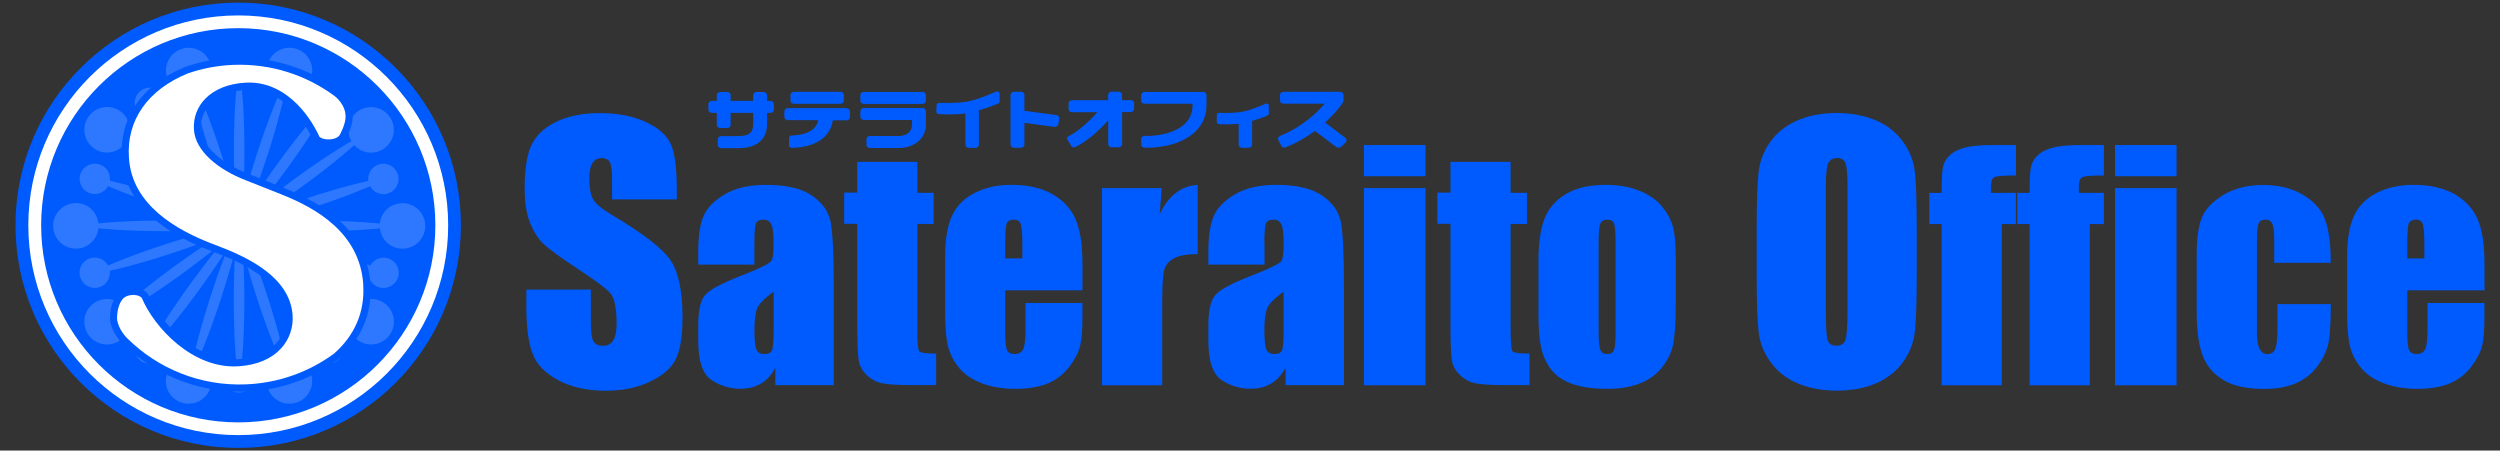 <?xml version="1.0" encoding="UTF-8"?>
<svg id="_レイヤー_1" data-name="レイヤー_1" xmlns="http://www.w3.org/2000/svg" version="1.1" viewBox="0 0 306.3 55.2">
  <rect x="0" y="0" width="306.3" height="55.2" fill="#333333" stroke="none"/>
  <!-- Generator: Adobe Illustrator 30.0.0, SVG Export Plug-In . SVG Version: 2.1.1 Build 123)  -->
  <defs>
    <style>
      .st0 {
        fill: #118b3b;
      }

      .st1 {
        fill: #2d78ff;
      }

      .st2 {
        fill: #fff;
      }

      .st3 {
        fill: #005bff;
      }
    </style>
  </defs>
  <g>
    <path class="st3" d="M82.89,24.43h-7.9v-2.43c0-1.13-.1-1.85-.29-2.17-.2-.31-.53-.46-.99-.46-.5,0-.88.21-1.13.63-.26.42-.38,1.05-.38,1.9,0,1.09.15,1.92.44,2.47.28.55,1.07,1.22,2.39,2,3.77,2.24,6.14,4.08,7.12,5.51.98,1.44,1.47,3.76,1.47,6.96,0,2.33-.27,4.04-.81,5.14-.55,1.1-1.6,2.03-3.16,2.77-1.56.75-3.37,1.12-5.44,1.12-2.27,0-4.21-.43-5.82-1.29-1.61-.86-2.66-1.96-3.15-3.29-.5-1.33-.75-3.22-.75-5.67v-2.14h7.9v3.99c0,1.23.11,2.02.33,2.37.22.35.61.53,1.17.53s.97-.22,1.25-.67c.27-.45.41-1.11.41-1.99,0-1.93-.26-3.19-.77-3.79-.53-.59-1.85-1.58-3.95-2.95-2.11-1.39-3.5-2.4-4.18-3.03-.68-.63-1.25-1.51-1.7-2.62-.45-1.12-.67-2.54-.67-4.28,0-2.5.32-4.33.95-5.49.64-1.16,1.67-2.06,3.09-2.71,1.42-.65,3.14-.98,5.15-.98,2.2,0,4.07.36,5.62,1.07,1.55.71,2.57,1.61,3.08,2.69.5,1.08.75,2.92.75,5.51v1.29Z"/>
    <path class="st3" d="M94.78,40.7c0,1.22-.07,1.97-.21,2.25-.14.29-.44.43-.91.43-.49,0-.82-.18-.98-.55-.17-.36-.25-1.17-.25-2.42,0-1.09.1-1.93.29-2.51.19-.58.88-1.31,2.07-2.17v4.98ZM92.43,29.89c0-1.34.06-2.18.18-2.5.12-.32.44-.48.94-.48.44,0,.76.19.95.57.19.38.28,1.2.28,2.46,0,1.01-.08,1.67-.26,2-.17.33-1.46.96-3.88,1.91-2.25.87-3.67,1.64-4.24,2.29-.57.65-.85,1.89-.85,3.69v1.98c0,2.44.54,4.02,1.61,4.74,1.08.72,2.26,1.08,3.55,1.08.99,0,1.83-.22,2.55-.65.71-.43,1.29-1.08,1.74-1.94v2.15h7.15v-12.1c0-3.99-.13-6.62-.38-7.89-.26-1.28-1.01-2.36-2.28-3.23-1.26-.88-3.14-1.32-5.63-1.32-2.08,0-3.76.39-5.07,1.16-1.3.77-2.17,1.67-2.6,2.68-.43,1.01-.64,2.45-.64,4.31v1.62h6.88v-2.53Z"/>
    <path class="st3" d="M112.39,19.85v3.77h2v3.82h-2v12.95c0,1.59.08,2.48.25,2.66.17.18.85.27,2.06.27v3.86h-2.97c-1.68,0-2.88-.07-3.59-.21-.71-.14-1.35-.46-1.89-.97-.55-.5-.89-1.08-1.02-1.73-.13-.65-.2-2.18-.2-4.58v-12.27h-1.6v-3.82h1.6v-3.77h7.37Z"/>
    <path class="st3" d="M123.16,31.66v-1.77c0-1.36.06-2.2.18-2.51.12-.31.42-.47.92-.47.4,0,.67.18.8.55.13.37.2,1.18.2,2.43v1.77h-2.09ZM132.62,32.37c0-2.34-.27-4.15-.81-5.44-.54-1.29-1.48-2.33-2.81-3.11-1.34-.78-3.04-1.17-5.09-1.17-1.68,0-3.17.32-4.46.97-1.29.65-2.23,1.58-2.8,2.8-.57,1.22-.85,2.88-.85,4.99v7.03c0,1.79.13,3.16.38,4.1.26.94.71,1.8,1.37,2.58.66.78,1.58,1.4,2.77,1.85,1.19.45,2.55.67,4.1.67s2.93-.23,3.99-.68c1.06-.46,1.93-1.14,2.62-2.05.69-.91,1.13-1.76,1.31-2.57.19-.8.28-1.95.28-3.44v-1.78h-6.97v3.19c0,1.2-.09,2.02-.28,2.44-.18.42-.55.63-1.09.63-.44,0-.74-.16-.89-.47-.15-.32-.23-1.02-.23-2.11v-5.23h9.46v-3.2Z"/>
    <path class="st3" d="M142.34,23.05l-.26,3.19c1.07-2.26,2.62-3.46,4.66-3.59v8.48c-1.35,0-2.34.18-2.97.55-.63.36-1.02.87-1.16,1.52-.15.65-.22,2.14-.22,4.48v9.52h-7.37v-24.15h7.32Z"/>
    <path class="st3" d="M157.27,40.7c0,1.22-.07,1.97-.21,2.25-.14.29-.44.43-.91.43-.49,0-.82-.18-.99-.55-.16-.36-.25-1.17-.25-2.42,0-1.09.1-1.93.29-2.51.19-.58.88-1.31,2.07-2.17v4.98ZM154.91,29.89c0-1.34.06-2.18.19-2.5.12-.32.43-.48.94-.48.44,0,.76.19.95.57.19.38.29,1.2.29,2.46,0,1.01-.09,1.67-.25,2-.17.33-1.46.96-3.88,1.91-2.26.87-3.67,1.64-4.24,2.29-.57.65-.86,1.89-.86,3.69v1.98c0,2.44.54,4.02,1.61,4.74,1.08.72,2.26,1.08,3.55,1.08.98,0,1.83-.22,2.55-.65.71-.43,1.29-1.08,1.75-1.94v2.15h7.15v-12.1c0-3.99-.13-6.62-.38-7.89-.25-1.28-1.01-2.36-2.28-3.23-1.26-.88-3.14-1.32-5.63-1.32-2.08,0-3.77.39-5.07,1.16-1.3.77-2.17,1.67-2.6,2.68-.43,1.01-.65,2.45-.65,4.31v1.62h6.88v-2.53Z"/>
    <path class="st3" d="M174.66,17.77v3.82h-7.55v-3.82h7.55ZM174.66,23.05v24.15h-7.55v-24.15h7.55Z"/>
    <path class="st3" d="M185.08,19.85v3.77h2v3.82h-2v12.95c0,1.59.08,2.48.25,2.66.16.18.85.27,2.06.27v3.86h-2.97c-1.68,0-2.87-.07-3.59-.21-.72-.14-1.35-.46-1.9-.97-.55-.5-.89-1.08-1.02-1.73-.13-.65-.2-2.18-.2-4.58v-12.27h-1.6v-3.82h1.6v-3.77h7.37Z"/>
    <path class="st3" d="M197.94,40.87c0,1.04-.07,1.72-.2,2.04-.14.32-.42.47-.84.47s-.69-.17-.83-.52c-.14-.34-.21-1.09-.21-2.23v-10.9c0-1.24.07-2.02.21-2.34.14-.32.43-.48.85-.48s.7.16.83.48c.13.32.19,1.1.19,2.34v11.14ZM204.96,27.74c-.24-.83-.67-1.65-1.32-2.43-.64-.79-1.55-1.43-2.73-1.92-1.18-.49-2.6-.74-4.24-.74-1.96,0-3.58.38-4.84,1.14-1.26.76-2.13,1.78-2.61,3.04-.49,1.26-.73,3.01-.73,5.25v6.18c0,2.05.13,3.59.4,4.61.27,1.02.71,1.9,1.34,2.62.62.72,1.5,1.26,2.62,1.62,1.13.36,2.5.53,4.12.53,1.45,0,2.74-.21,3.86-.63,1.12-.42,2.04-1.07,2.75-1.94.71-.88,1.18-1.82,1.4-2.83.21-1.01.33-2.6.33-4.77v-5.91c0-1.71-.12-2.98-.35-3.82Z"/>
    <path class="st3" d="M226.36,37.94c0,1.92-.08,3.14-.24,3.65-.16.51-.53.77-1.11.77s-.92-.22-1.08-.67c-.16-.44-.23-1.61-.23-3.51v-15.26c0-1.68.12-2.69.35-3.04.23-.34.57-.52,1.02-.52.52,0,.87.21,1.04.64.17.42.25,1.4.25,2.92v15.02ZM234.84,28.07c0-3.36-.08-5.71-.24-7.06-.16-1.34-.66-2.59-1.51-3.73-.85-1.14-1.96-2-3.35-2.57-1.39-.57-2.96-.86-4.7-.86-1.84,0-3.45.3-4.83.91-1.38.6-2.49,1.47-3.3,2.6-.81,1.13-1.3,2.38-1.45,3.74-.16,1.36-.23,3.69-.23,6.97v5.58c0,3.36.08,5.71.24,7.05.16,1.34.66,2.59,1.51,3.73.84,1.14,1.96,2,3.35,2.57,1.39.57,2.96.86,4.7.86,1.84,0,3.45-.3,4.84-.91,1.38-.6,2.48-1.47,3.29-2.6.81-1.13,1.3-2.38,1.45-3.74.15-1.36.23-3.69.23-6.96v-5.58Z"/>
    <path class="st3" d="M247,17.77v3.73c-1.5,0-2.39.07-2.66.21-.27.14-.41.53-.41,1.17v.75h3.06v3.82h-1.73v19.75h-7.37v-19.75h-1.51v-3.82h1.51c0-1.58.05-2.64.16-3.16.11-.53.38-1,.81-1.42.43-.42,1.03-.73,1.81-.95.78-.22,1.98-.33,3.62-.33h2.69Z"/>
    <path class="st3" d="M257.77,17.77v3.73c-1.5,0-2.39.07-2.66.21-.27.14-.41.53-.41,1.17v.75h3.07v3.82h-1.73v19.75h-7.37v-19.75h-1.51v-3.82h1.51c0-1.58.05-2.64.16-3.16.11-.53.38-1,.81-1.42.43-.42,1.03-.73,1.81-.95.78-.22,1.98-.33,3.62-.33h2.69Z"/>
    <path class="st3" d="M266.67,17.77v3.82h-7.54v-3.82h7.54ZM266.67,23.05v24.15h-7.54v-24.15h7.54Z"/>
    <path class="st3" d="M285.57,32.2h-6.93v-2.79c0-.97-.08-1.63-.23-1.98-.15-.35-.44-.52-.85-.52s-.69.15-.83.46c-.14.3-.21.98-.21,2.04v11.39c0,.86.11,1.51.32,1.94.22.43.53.65.95.65.49,0,.82-.23.99-.68.17-.45.26-1.3.26-2.56v-2.89h6.53c-.01,1.93-.08,3.38-.21,4.35-.13.97-.53,1.96-1.22,2.97-.68,1.01-1.57,1.78-2.68,2.3-1.1.52-2.46.77-4.08.77-2.07,0-3.71-.35-4.92-1.06-1.21-.71-2.07-1.7-2.57-2.98-.5-1.28-.75-3.09-.75-5.44v-6.85c0-2.05.2-3.59.62-4.63.41-1.04,1.28-1.97,2.63-2.79,1.34-.82,2.97-1.23,4.9-1.23s3.55.41,4.9,1.22c1.35.81,2.26,1.84,2.7,3.07.45,1.24.67,2.99.67,5.25Z"/>
    <path class="st3" d="M294.94,31.66v-1.77c0-1.36.06-2.2.18-2.51.12-.31.43-.47.92-.47.4,0,.67.18.8.55.13.37.19,1.18.19,2.43v1.77h-2.08ZM304.4,32.37c0-2.34-.27-4.15-.81-5.44-.54-1.29-1.48-2.33-2.81-3.11-1.34-.78-3.03-1.17-5.09-1.17-1.68,0-3.17.32-4.47.97-1.29.65-2.23,1.58-2.79,2.8-.57,1.22-.86,2.88-.86,4.99v7.03c0,1.79.13,3.16.38,4.1.26.94.71,1.8,1.37,2.58.66.78,1.58,1.4,2.77,1.85,1.19.45,2.55.67,4.1.67s2.93-.23,3.98-.68c1.06-.46,1.93-1.14,2.62-2.05.69-.91,1.13-1.76,1.32-2.57.19-.8.28-1.95.28-3.44v-1.78h-6.97v3.19c0,1.2-.09,2.02-.27,2.44-.18.42-.55.63-1.09.63-.44,0-.74-.16-.89-.47-.16-.32-.23-1.02-.23-2.11v-5.23h9.46v-3.2Z"/>
    <g>
      <path class="st3" d="M140.39,16.65h-.13c-.25,0-.44.17-.44.38v.69c0,.21.2.38.44.38h.13c4.45,0,7.43-2.07,7.43-5.16v-1.3c0-.21-.2-.38-.44-.38h-7.12c-.25,0-.44.17-.44.38v.69c0,.21.2.38.44.38h5.85v.23c0,2.74-3.08,3.72-5.72,3.72Z"/>
      <path class="st3" d="M90.51,16.68h-2.13c-.25,0-.44.17-.44.38v.71c0,.21.2.38.44.38h2.13c2.2,0,3.47-1.07,3.47-2.95v-1.37h.39c.25,0,.44-.17.44-.38v-.71c0-.21-.2-.38-.44-.38h-.39v-.71c0-.21-.2-.38-.44-.38h-.82c-.25,0-.44.17-.44.38v.71h-2.76v-.71c0-.21-.2-.38-.44-.38h-.82c-.25,0-.44.17-.44.38v.71h-.59c-.25,0-.44.17-.44.38v.71c0,.21.2.38.44.38h.59v1.48c0,.21.2.38.44.38h.82c.25,0,.44-.17.44-.38v-1.48h2.76v1.37c0,1.05-.51,1.47-1.76,1.47Z"/>
      <g>
        <path class="st3" d="M111.73,15.28c0,.67-.42,1.38-1.6,1.38h-3.53c-.25,0-.44.17-.44.38v.71c0,.21.2.38.44.38h3.53c1.92,0,3.31-1.2,3.31-2.86v-1.66c0-.21-.2-.38-.44-.38h-7.15c-.25,0-.44.17-.44.38v.71c0,.21.2.38.44.38h5.88v.57Z"/>
        <path class="st3" d="M113.44,11.64c0-.21-.2-.38-.44-.38h-7.15c-.25,0-.44.17-.44.38v.71c0,.21.2.38.44.38h7.15c.25,0,.44-.17.44-.38v-.71Z"/>
      </g>
      <path class="st3" d="M122.46,11.43c0-.17-.23-.26-.44-.2,0,0-1.97.91-3.39,1.19-1.42.28-3.53.18-3.53.18-.17.01-.36.12-.36.35l-.02.73c0,.21.17.3.39.31,0,0,1.7.11,3.17-.09v3.84c0,.21.2.38.44.38h.77c.24,0,.44-.17.44-.38v-4.23c1.07-.31,1.66-.54,2.24-.77.12-.05.31-.14.31-.33l-.02-.97Z"/>
      <path class="st3" d="M129.42,14.1l-3.88-.52s-.02,0-.03,0v-1.96c0-.21-.2-.38-.44-.38h-.82c-.25,0-.44.17-.44.38v6.1c0,.21.2.38.44.38h.82c.25,0,.44-.17.44-.38v-2.67l3.65.49c.24.03.47-.11.51-.32l.12-.68c.04-.21-.13-.4-.37-.44Z"/>
      <path class="st3" d="M155.44,12.87c0-.14-.19-.21-.36-.17,0,0-1.63.75-2.79.98-1.17.23-2.91.15-2.91.15-.14,0-.3.1-.3.29v.84c-.01.17.13.25.31.25,0,0,1.22.08,2.37-.04v2.56c0,.21.2.38.44.38h.77c.24,0,.44-.17.44-.38v-2.92s0,0,0,0c.85-.24,1.33-.43,1.79-.62.1-.04.26-.11.26-.27l-.02-1.05Z"/>
      <path class="st3" d="M138.5,12.28h-1.03v-.67c0-.21-.2-.38-.44-.38h-.82c-.25,0-.44.17-.44.38v.67h-4.41c-.25,0-.44.17-.44.38v.71c0,.21.2.38.44.38h3.09c-.78.87-2.1,2.2-3.47,2.91-.17.09-.34.17-.24.36s.42.73.54.9c.11.18.39.14.51.08,1.61-.81,3.09-2.25,3.99-3.26v.14s0,2.79,0,2.79c0,.21.2.38.44.38h.82c.25,0,.44-.17.44-.38v-3.94h1.03c.25,0,.44-.17.44-.38v-.71c0-.21-.2-.38-.44-.38Z"/>
      <path class="st3" d="M164.83,16.89l-2.48-1.88c1.47-1.33,2.2-2.47,2.24-2.55h-.01s.03-.09.03-.14v-.69c0-.21-.2-.38-.44-.38h-6.91c-.24,0-.44.17-.44.38v.69c0,.21.2.38.44.38h5.05c-.88,1.03-2.69,2.82-5.49,3.96-.12.05-.3.24-.22.44.08.2.29.63.42.83.13.21.42.16.55.1,1.39-.57,2.57-1.27,3.54-1.99l2.6,1.97c.18.14.46.12.62-.04l.55-.53c.16-.16.14-.4-.04-.54Z"/>
      <g>
        <path class="st3" d="M97.29,12.72h5.66c.25,0,.44-.17.44-.38v-.71c0-.21-.2-.38-.44-.38h-5.66c-.25,0-.44.17-.44.38v.71c0,.21.2.38.44.38Z"/>
        <path class="st3" d="M103.69,13.25h-7.15c-.25,0-.44.17-.44.38v.71c0,.21.2.38.44.38h3.72c-.07.31-.22.69-.56,1.02-.55.53-1.45.82-2.7.86-.11,0-.32.11-.32.26s-.01.74-.01.97.29.29.43.29c1.75-.06,3.07-.53,3.94-1.38.68-.67.92-1.44,1-2h1.66c.25,0,.44-.17.44-.38v-.71c0-.21-.2-.38-.44-.38Z"/>
      </g>
    </g>
  </g>
  <g>
    <path class="st3" d="M56.47,27.6c0,15.07-12.21,27.28-27.28,27.28S1.9,42.67,1.9,27.6,14.12.32,29.19.32s27.28,12.21,27.28,27.28Z"/>
    <path class="st2" d="M29.19,3.45c13.32,0,24.15,10.83,24.15,24.15s-10.83,24.15-24.15,24.15S5.04,40.92,5.04,27.6,15.87,3.45,29.19,3.45M29.19,1.89C14.98,1.89,3.47,13.4,3.47,27.6s11.51,25.71,25.72,25.71,25.72-11.51,25.72-25.71S43.39,1.89,29.19,1.89h0Z"/>
    <path class="st1" d="M49.29,24.9c-1.44,0-2.61,1.09-2.76,2.49-2.35-.23-6.53-.49-12.58-.26-.64.02-1.19.05-1.67.08.46-.12.99-.26,1.61-.44,5.46-1.55,9.23-3,11.46-3.95.37.68,1.12,1.05,1.88.95.11-.01.21-.04.32-.07.04-.02.07-.03.1-.05.56-.22.96-.67,1.11-1.21.1-.35.1-.72-.02-1.09-.32-.98-1.37-1.52-2.34-1.2-.37.12-.68.35-.9.64-.29.38-.43.87-.37,1.37-2.37.54-6.26,1.59-11.6,3.54-.61.22-1.12.42-1.56.6.4-.26.86-.55,1.4-.91,5.04-3.38,8.26-6.03,10.03-7.61.94,1.04,2.53,1.24,3.7.39,1.25-.9,1.52-2.65.62-3.9-.9-1.24-2.65-1.52-3.89-.62-1.17.85-1.47,2.42-.77,3.64-2.04,1.19-5.57,3.44-10.34,7.18-.51.4-.93.74-1.3,1.05.31-.37.65-.79,1.05-1.3,3.51-4.47,5.71-7.84,6.95-9.93.23.11.48.17.73.18.6.02,1.19-.25,1.57-.77.6-.83.42-1.99-.41-2.6-.31-.23-.67-.34-1.03-.36-.6-.02-1.19.25-1.57.77-.54.74-.45,1.73.16,2.37-1.6,1.83-4.14,4.96-7.3,9.68-.36.54-.66.99-.91,1.4.18-.45.37-.96.6-1.56,2.09-5.7,3.13-9.74,3.64-12.05,1.38.29,2.78-.48,3.22-1.85.48-1.46-.33-3.04-1.79-3.51-1.46-.48-3.04.33-3.51,1.79-.44,1.37.23,2.82,1.52,3.4-.95,2.16-2.48,6.05-4.14,11.88-.18.62-.32,1.15-.43,1.62.03-.48.06-1.03.09-1.67.21-5.67,0-9.7-.22-12.12.86-.16,1.52-.92,1.52-1.82,0-1.03-.83-1.86-1.86-1.86s-1.86.83-1.86,1.86c0,.91.65,1.66,1.52,1.82-.22,2.42-.43,6.45-.22,12.12.02.65.05,1.19.09,1.67-.12-.46-.26-1-.44-1.62-1.66-5.83-3.19-9.72-4.13-11.88,1.28-.58,1.96-2.03,1.52-3.4-.48-1.46-2.05-2.27-3.52-1.79-1.47.48-2.27,2.05-1.79,3.51.45,1.37,1.85,2.14,3.22,1.85.51,2.31,1.55,6.36,3.64,12.05.22.6.42,1.12.6,1.56-.26-.41-.55-.87-.91-1.4-3.16-4.72-5.7-7.85-7.3-9.68,0,0,.02-.02.02-.02.58-.64.66-1.62.13-2.35-.38-.52-.97-.79-1.57-.77-.36.01-.72.13-1.03.35-.83.61-1.02,1.77-.41,2.6.38.52.97.79,1.57.77.25,0,.5-.07.73-.18,1.25,2.09,3.44,5.47,6.95,9.94.4.51.75.93,1.05,1.3-.37-.31-.79-.65-1.3-1.05-4.77-3.74-8.29-5.99-10.33-7.19.7-1.22.4-2.79-.77-3.64-1.25-.9-2.99-.63-3.89.62-.91,1.24-.63,2.99.62,3.9,1.16.85,2.75.65,3.7-.4,1.77,1.57,4.99,4.23,10.03,7.61.54.36,1,.66,1.4.92-.45-.18-.96-.38-1.56-.6-5.33-1.95-9.23-3-11.6-3.54.11-.87-.4-1.73-1.27-2.01-.24-.08-.49-.1-.73-.08-.72.06-1.37.55-1.61,1.28-.32.98.22,2.03,1.19,2.34.24.08.49.1.73.08.61-.05,1.17-.41,1.47-.96,2.24.96,6,2.4,11.46,3.95.62.18,1.15.32,1.61.44-.48-.03-1.02-.06-1.67-.08-6.06-.23-10.23.03-12.58.26-.15-1.4-1.32-2.49-2.76-2.49-1.54,0-2.79,1.25-2.79,2.79s1.25,2.79,2.79,2.79c1.44,0,2.61-1.1,2.76-2.49,2.35.23,6.53.49,12.58.26.64-.02,1.19-.05,1.67-.08-.47.11-.99.26-1.61.43-5.46,1.55-9.23,2.99-11.46,3.95-.06-.12-.14-.23-.23-.33-.47-.54-1.25-.79-1.98-.55-.86.28-1.37,1.11-1.27,1.97.01.12.04.24.08.37.32.98,1.37,1.51,2.34,1.2.87-.28,1.38-1.14,1.27-2.01,2.37-.53,6.26-1.58,11.6-3.54.61-.22,1.12-.42,1.56-.6-.41.26-.86.55-1.4.91-5.03,3.38-8.26,6.03-10.03,7.61-.94-1.04-2.53-1.24-3.7-.4-1.25.9-1.52,2.65-.62,3.9.9,1.25,2.65,1.52,3.9.61,1.16-.84,1.47-2.42.77-3.63,2.04-1.2,5.57-3.44,10.33-7.19.51-.4.93-.74,1.3-1.05-.31.37-.65.79-1.05,1.3-3.51,4.47-5.71,7.84-6.95,9.93-.79-.38-1.77-.15-2.3.59-.6.83-.42,1.99.41,2.6.83.6,1.99.42,2.6-.41.53-.73.45-1.73-.16-2.37,1.6-1.83,4.14-4.96,7.3-9.68.36-.54.66-1,.91-1.41-.18.45-.38.96-.6,1.57-2.09,5.69-3.14,9.74-3.64,12.05-1.38-.29-2.78.48-3.22,1.85-.48,1.46.32,3.04,1.79,3.51,1.47.47,3.04-.33,3.52-1.79.44-1.37-.23-2.82-1.52-3.39.95-2.17,2.48-6.06,4.14-11.89.18-.62.32-1.15.43-1.61-.03.48-.06,1.02-.09,1.67-.21,5.67,0,9.7.22,12.12-.1.02-.2.04-.3.08-.71.26-1.22.94-1.22,1.74,0,.38.12.74.32,1.04.24.36.61.62,1.04.74.04.02.08.03.13.04.02,0,.05,0,.07,0,.1.02.2.03.3.03h0c.1,0,.2-.02.3-.03.03,0,.05,0,.07,0,.05-.01.09-.03.13-.04.43-.12.8-.38,1.04-.74.2-.29.32-.65.32-1.04,0-.8-.51-1.48-1.22-1.74-.1-.04-.19-.06-.3-.08.22-2.43.43-6.45.22-12.12-.03-.65-.05-1.2-.09-1.67.12.46.26.99.43,1.61,1.66,5.83,3.19,9.72,4.14,11.89-1.28.57-1.96,2.03-1.52,3.39.48,1.46,2.05,2.26,3.51,1.79,1.47-.48,2.27-2.05,1.79-3.51-.44-1.37-1.85-2.15-3.22-1.85-.5-2.31-1.55-6.36-3.64-12.05-.22-.61-.42-1.12-.6-1.57.26.41.55.87.91,1.41,3.16,4.72,5.7,7.85,7.3,9.68-.6.64-.69,1.64-.15,2.37.6.83,1.77,1.02,2.6.41.83-.61,1.01-1.77.41-2.6-.53-.74-1.51-.97-2.3-.59-1.24-2.09-3.44-5.47-6.95-9.93-.4-.51-.74-.93-1.05-1.3.37.31.79.65,1.3,1.05,4.77,3.74,8.29,5.99,10.34,7.19-.7,1.22-.4,2.79.77,3.63,1.25.91,2.99.63,3.9-.61.9-1.25.63-2.99-.62-3.9-1.17-.85-2.76-.65-3.7.4-1.77-1.57-4.99-4.23-10.03-7.61-.53-.36-.99-.65-1.4-.91.45.18.95.38,1.56.6,5.33,1.95,9.22,3,11.6,3.54-.12.87.4,1.73,1.27,2.01.12.04.24.07.37.08.86.1,1.7-.42,1.98-1.27.32-.98-.22-2.02-1.19-2.34-.02-.01-.05-.01-.07-.02-.84-.24-1.72.14-2.13.9-2.24-.96-6-2.4-11.46-3.95-.62-.18-1.15-.32-1.61-.43.48.03,1.02.06,1.67.08,6.06.23,10.23-.03,12.58-.26.15,1.4,1.32,2.49,2.76,2.49,1.54,0,2.79-1.25,2.79-2.79s-1.25-2.79-2.79-2.79Z"/>
    <g>
      <path class="st0" d="M44.51,34.88c-.41-6.34-5.78-9.37-9.95-11.03l-4.44-1.76c-3.36-1.3-6.19-3.56-6.36-6.21-.19-2.88,2-5.5,6.3-5.75,4.7-.28,7.77,3.76,9.08,6.63.63.54,2.25.39,2.53-.32,0,0,.66-1.18.67-2.14.01-1.52-1.3-2.5-1.3-2.5-3.48-2.59-7.83-4.04-12.49-3.85-1.93.08-3.79.44-5.53,1.04-4.93,2.01-7.56,5.77-7.22,10.38.37,5.7,5.75,8.85,10.58,10.64,4.03,1.5,9.16,3.96,9.47,8.63.19,2.88-1.84,5.95-6.67,6.24-5.55.33-10.26-4.71-11.81-8.38-.56-.6-2.06-.45-2.47.32,0,0-.57.71-.56,2.24.13,1.33,1.25,2.39,1.25,2.39,3.73,3.69,8.92,5.88,14.58,5.64,4.03-.17,7.72-1.54,10.75-3.76,2.49-2.18,3.8-5.07,3.58-8.44Z"/>
      <path class="st3" d="M29.37,47.97c-5.36,0-10.56-2.13-14.39-5.91-.13-.12-1.35-1.32-1.5-2.92v-.07c-.02-1.56.5-2.44.69-2.71.33-.57.98-.96,1.76-1.07.83-.11,1.61.12,2.08.62l.11.11.06.14c1.41,3.34,5.88,8.14,10.96,7.85,2.06-.12,3.69-.8,4.72-1.97.81-.92,1.21-2.11,1.13-3.34-.27-4.19-5.21-6.5-8.9-7.87-7.07-2.63-10.82-6.47-11.15-11.4-.37-4.98,2.45-9.08,7.76-11.24,1.92-.66,3.86-1.02,5.82-1.1,4.67-.19,9.3,1.23,13.05,4.02.07.05,1.67,1.27,1.65,3.21-.01,1.07-.61,2.24-.76,2.51-.23.5-.73.87-1.42,1.04-.76.19-1.82.12-2.47-.44l-.14-.12-.08-.17c-.49-1.08-3.17-6.41-8.23-6.12-1.96.12-3.51.76-4.49,1.86-.73.82-1.07,1.85-1,2.96.13,2.03,2.36,4.12,5.81,5.46l4.44,1.76c6.72,2.67,10.16,6.53,10.5,11.78h0c.23,3.57-1.11,6.74-3.88,9.15l-.06.05c-3.27,2.4-7.16,3.76-11.23,3.93-.28.01-.56.02-.84.02ZM15.22,39.01c.11.96.97,1.8.98,1.81,3.7,3.65,8.76,5.61,13.94,5.4,3.71-.16,7.25-1.39,10.24-3.57,2.33-2.04,3.45-4.71,3.26-7.71h0c-.29-4.52-3.37-7.88-9.4-10.28l-4.44-1.76c-4.15-1.61-6.73-4.21-6.91-6.96-.1-1.56.41-3.06,1.43-4.23,1.29-1.46,3.25-2.31,5.69-2.45,4.68-.29,8.12,3.34,9.81,6.9.28.1.87.06,1.06-.09l.03-.06c.15-.27.55-1.12.56-1.72,0-1.05-.95-1.79-.96-1.8-3.42-2.55-7.66-3.85-11.93-3.67-1.8.07-3.58.41-5.29.99-4.51,1.84-6.94,5.31-6.63,9.49.27,4.2,3.64,7.52,10.02,9.89,4.15,1.54,9.69,4.19,10.03,9.39.11,1.7-.44,3.34-1.56,4.61-.94,1.06-2.72,2.36-5.92,2.55-5.87.36-10.83-4.8-12.57-8.69-.1-.04-.29-.07-.52-.04-.26.04-.44.15-.47.21l-.09.14s-.37.52-.36,1.64ZM40.9,16.05h0Z"/>
    </g>
    <path class="st2" d="M44.51,34.88c-.41-6.34-5.78-9.37-9.95-11.03l-4.44-1.76c-3.36-1.3-6.19-3.56-6.36-6.21-.19-2.88,2-5.5,6.3-5.75,4.7-.28,7.77,3.76,9.08,6.63.63.54,2.25.39,2.53-.32,0,0,.66-1.18.67-2.14.01-1.52-1.3-2.5-1.3-2.5-3.48-2.59-7.83-4.04-12.49-3.85-1.93.08-3.79.44-5.53,1.04-4.93,2.01-7.56,5.77-7.22,10.38.37,5.7,5.75,8.85,10.58,10.64,4.03,1.5,9.16,3.96,9.47,8.63.19,2.88-1.84,5.95-6.67,6.24-5.55.33-10.26-4.71-11.81-8.38-.56-.6-2.06-.45-2.47.32,0,0-.57.71-.56,2.24.13,1.33,1.25,2.39,1.25,2.39,3.73,3.69,8.92,5.88,14.58,5.64,4.03-.17,7.72-1.54,10.75-3.76,2.49-2.18,3.8-5.07,3.58-8.44Z"/>
  </g>
</svg>